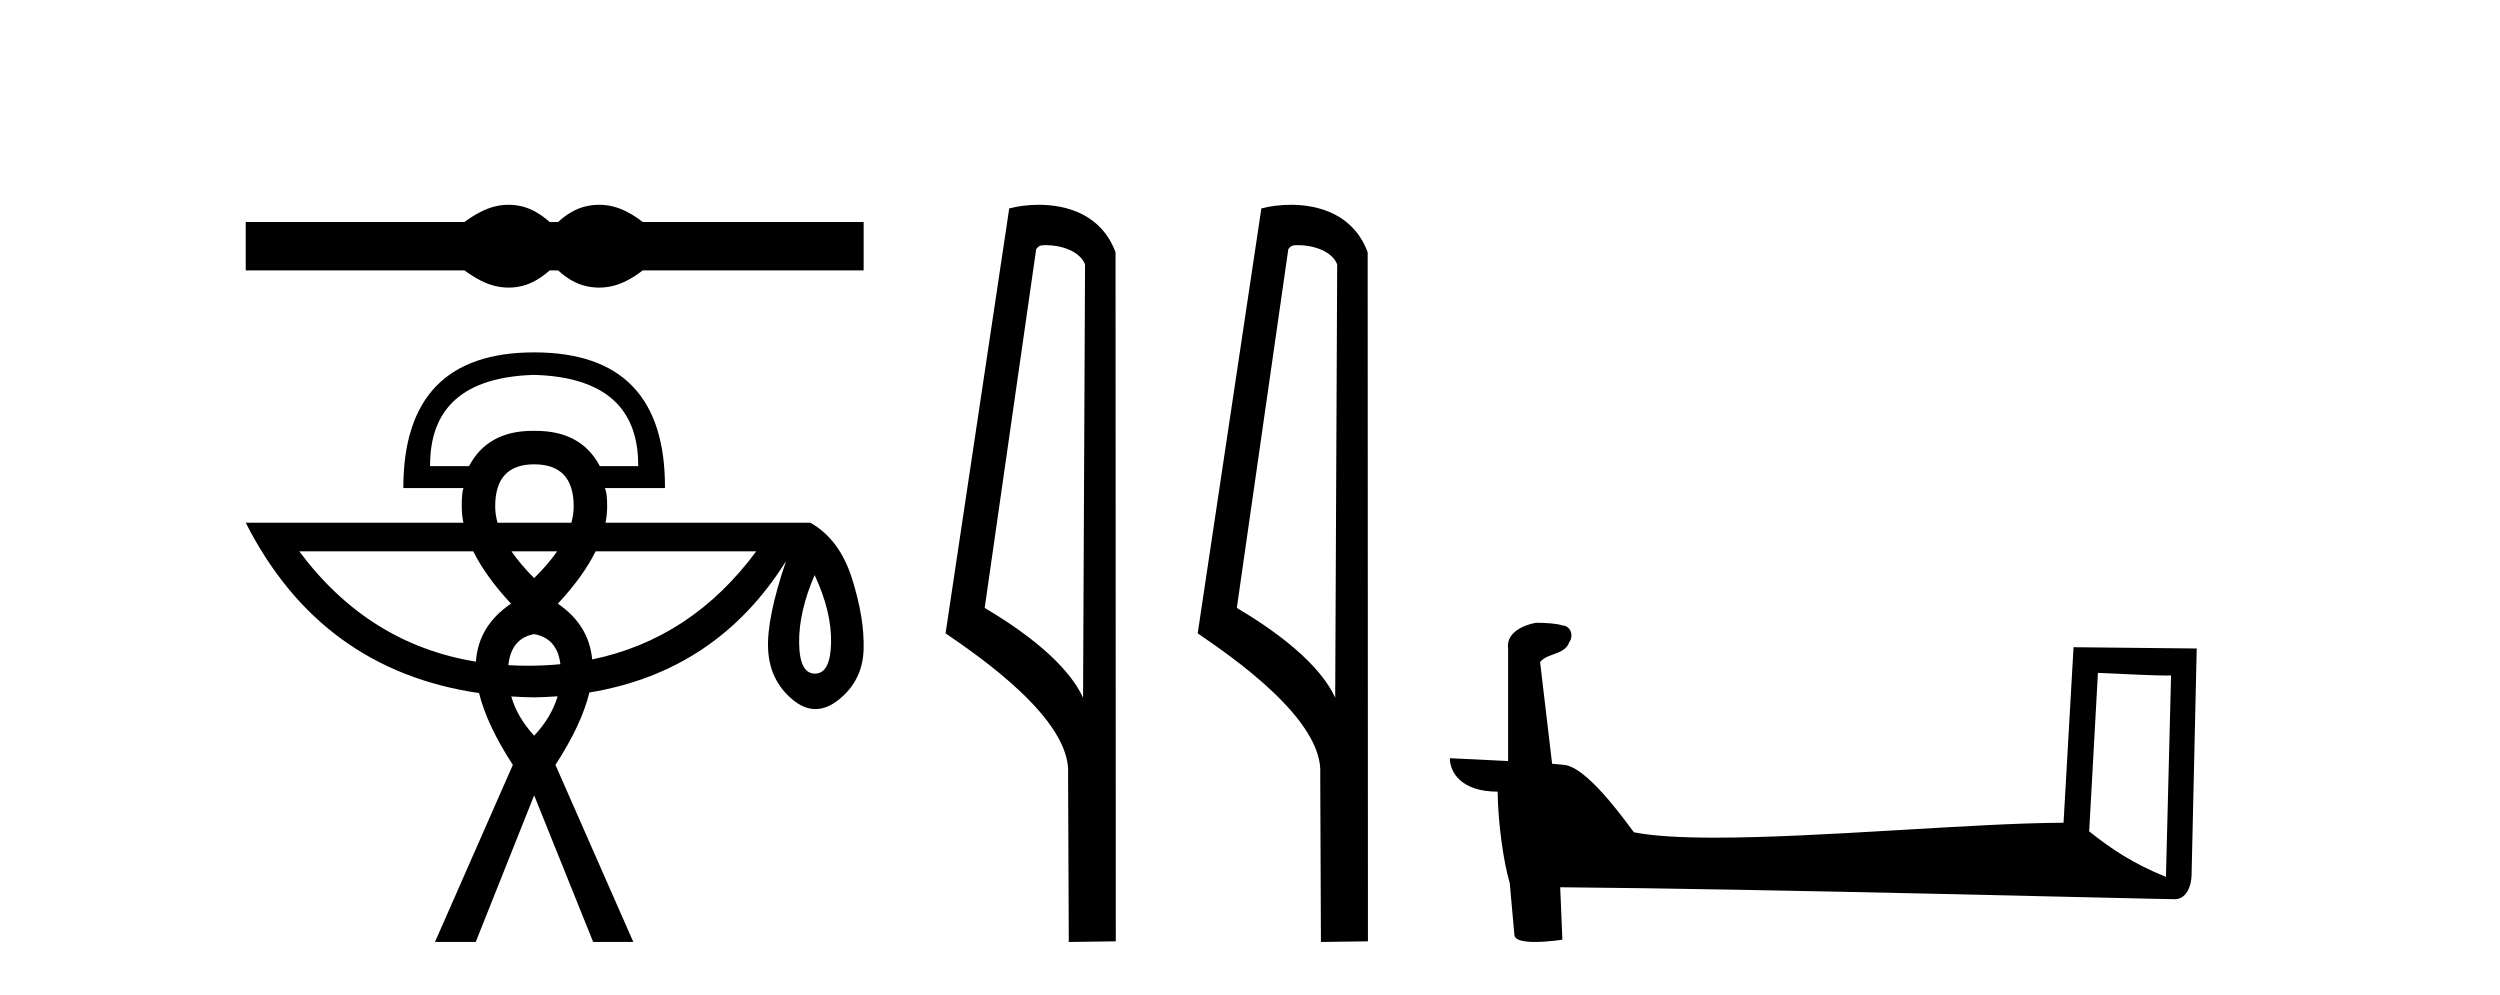 <?xml version='1.0' encoding='UTF-8' standalone='yes'?><svg xmlns='http://www.w3.org/2000/svg' xmlns:xlink='http://www.w3.org/1999/xlink' width='103.0' height='41.0' ><path d='M 20.955 8.437 C 20.765 8.437 20.575 8.46 20.383 8.507 C 20 8.601 19.585 8.814 19.137 9.146 L 10.124 9.146 L 10.124 11.14 L 19.137 11.14 C 19.585 11.472 20 11.685 20.383 11.779 C 20.575 11.826 20.765 11.849 20.955 11.849 C 21.144 11.849 21.333 11.826 21.521 11.779 C 21.896 11.685 22.272 11.472 22.647 11.14 L 22.994 11.14 C 23.355 11.472 23.727 11.685 24.11 11.779 C 24.301 11.826 24.493 11.849 24.684 11.849 C 24.875 11.849 25.067 11.826 25.258 11.779 C 25.641 11.685 26.049 11.472 26.482 11.14 L 35.582 11.14 L 35.582 9.146 L 26.482 9.146 C 26.049 8.814 25.641 8.601 25.258 8.507 C 25.067 8.46 24.875 8.437 24.684 8.437 C 24.493 8.437 24.301 8.46 24.11 8.507 C 23.727 8.601 23.355 8.814 22.994 9.146 L 22.647 9.146 C 22.272 8.814 21.896 8.601 21.521 8.507 C 21.333 8.46 21.144 8.437 20.955 8.437 Z' style='fill:#000000;stroke:none' /><path d='M 22.007 15.445 Q 26.319 15.571 26.294 19.206 L 24.714 19.206 Q 23.95 17.751 22.071 17.751 Q 22.039 17.751 22.007 17.752 Q 21.975 17.751 21.944 17.751 Q 20.089 17.751 19.324 19.206 L 17.72 19.206 Q 17.695 15.571 22.007 15.445 ZM 22.007 19.13 Q 23.636 19.13 23.636 20.86 Q 23.636 21.191 23.539 21.537 L 20.498 21.537 Q 20.402 21.191 20.402 20.86 Q 20.402 19.13 22.007 19.13 ZM 22.955 22.715 Q 22.583 23.251 22.007 23.818 Q 21.44 23.251 21.073 22.715 ZM 31.157 22.715 Q 28.49 26.322 24.398 27.169 L 24.398 27.169 Q 24.266 25.748 22.984 24.871 Q 24.031 23.746 24.539 22.715 ZM 19.5 22.715 Q 20.007 23.746 21.054 24.871 Q 19.709 25.776 19.608 27.26 L 19.608 27.26 Q 15.177 26.538 12.33 22.715 ZM 22.007 26.125 Q 22.958 26.298 23.089 27.365 L 23.089 27.365 Q 22.439 27.428 21.756 27.428 Q 21.345 27.428 20.945 27.405 L 20.945 27.405 Q 21.06 26.301 22.007 26.125 ZM 33.563 23.693 Q 34.265 25.197 34.24 26.476 Q 34.215 27.754 33.576 27.754 Q 32.937 27.754 32.924 26.476 Q 32.912 25.197 33.563 23.693 ZM 22.974 28.687 Q 22.722 29.546 22.007 30.311 Q 21.31 29.55 21.064 28.694 L 21.064 28.694 Q 21.527 28.724 22.007 28.732 Q 22.499 28.723 22.974 28.687 ZM 22.007 14.518 Q 16.617 14.518 16.617 20.108 L 19.099 20.108 Q 19.024 20.258 19.024 20.86 Q 19.024 21.193 19.091 21.537 L 10.124 21.537 Q 13.198 27.599 19.737 28.555 L 19.737 28.555 Q 20.057 29.862 21.129 31.514 L 17.921 38.809 L 19.6 38.809 L 22.007 32.768 L 24.438 38.809 L 26.093 38.809 L 22.884 31.514 Q 23.966 29.847 24.282 28.531 L 24.282 28.531 Q 29.539 27.666 32.385 23.116 L 32.385 23.116 Q 31.583 25.473 31.646 26.751 Q 31.708 28.03 32.648 28.819 Q 33.118 29.214 33.598 29.214 Q 34.077 29.214 34.566 28.819 Q 35.544 28.03 35.581 26.751 Q 35.619 25.473 35.105 23.843 Q 34.591 22.214 33.388 21.537 L 24.948 21.537 Q 25.015 21.193 25.015 20.86 Q 25.015 20.258 24.915 20.108 L 27.397 20.108 Q 27.422 14.518 22.007 14.518 Z' style='fill:#000000;stroke:none' /><path d='M 43.092 10.1 C 43.717 10.1 44.481 10.34 44.704 10.89 L 44.622 28.751 L 44.622 28.751 C 44.305 28.034 43.364 26.699 40.569 25.046 L 42.691 10.263 C 42.791 10.157 42.788 10.1 43.092 10.1 ZM 44.622 28.751 L 44.622 28.751 C 44.622 28.751 44.622 28.751 44.622 28.751 L 44.622 28.751 L 44.622 28.751 ZM 42.795 8.437 C 42.317 8.437 41.885 8.505 41.58 8.588 L 38.957 26.094 C 40.344 27.044 44.158 29.648 44.005 31.91 L 44.034 38.809 L 45.971 38.783 L 45.96 10.393 C 45.384 8.837 43.953 8.437 42.795 8.437 Z' style='fill:#000000;stroke:none' /><path d='M 53.48 10.1 C 54.105 10.1 54.87 10.34 55.092 10.89 L 55.01 28.751 L 55.01 28.751 C 54.694 28.034 53.752 26.699 50.957 25.046 L 53.079 10.263 C 53.179 10.157 53.176 10.1 53.48 10.1 ZM 55.01 28.751 L 55.01 28.751 C 55.01 28.751 55.01 28.751 55.01 28.751 L 55.01 28.751 L 55.01 28.751 ZM 53.183 8.437 C 52.705 8.437 52.274 8.505 51.968 8.588 L 49.345 26.094 C 50.733 27.044 54.546 29.648 54.394 31.91 L 54.422 38.809 L 56.359 38.783 L 56.348 10.393 C 55.772 8.837 54.341 8.437 53.183 8.437 Z' style='fill:#000000;stroke:none' /><path d='M 86.435 27.723 C 88.024 27.8 88.901 27.832 89.278 27.832 C 89.355 27.832 89.411 27.831 89.448 27.828 L 89.448 27.828 L 89.237 36.128 C 87.872 35.572 87.032 35.009 86.074 34.253 L 86.435 27.723 ZM 63.36 25.659 C 63.314 25.659 63.282 25.66 63.266 25.661 C 62.741 25.758 62.042 26.078 62.134 26.723 C 62.134 28.267 62.134 29.811 62.134 31.355 C 61.105 31.301 60.047 31.253 59.734 31.238 L 59.734 31.238 C 59.734 31.82 60.204 32.616 61.702 32.616 C 61.719 33.929 61.949 35.537 62.195 36.358 C 62.196 36.357 62.198 36.356 62.199 36.355 L 62.392 38.506 C 62.392 38.744 62.8 38.809 63.245 38.809 C 63.781 38.809 64.37 38.715 64.37 38.715 L 64.28 36.555 L 64.28 36.555 C 72.713 36.621 88.808 37.047 89.606 37.047 C 90.019 37.047 90.294 36.605 90.294 35.989 L 90.505 26.718 L 85.43 26.665 L 85.018 33.897 C 81.34 33.908 74.985 34.512 70.666 34.512 C 69.293 34.512 68.126 34.451 67.316 34.29 C 67.152 34.093 65.566 31.783 64.558 31.533 C 64.479 31.513 64.242 31.491 63.947 31.468 C 63.783 30.07 63.617 28.673 63.452 27.276 C 63.768 26.887 64.469 26.993 64.655 26.454 C 64.845 26.201 64.716 25.779 64.371 25.769 C 64.152 25.682 63.592 25.659 63.36 25.659 Z' style='fill:#000000;stroke:none' /></svg>